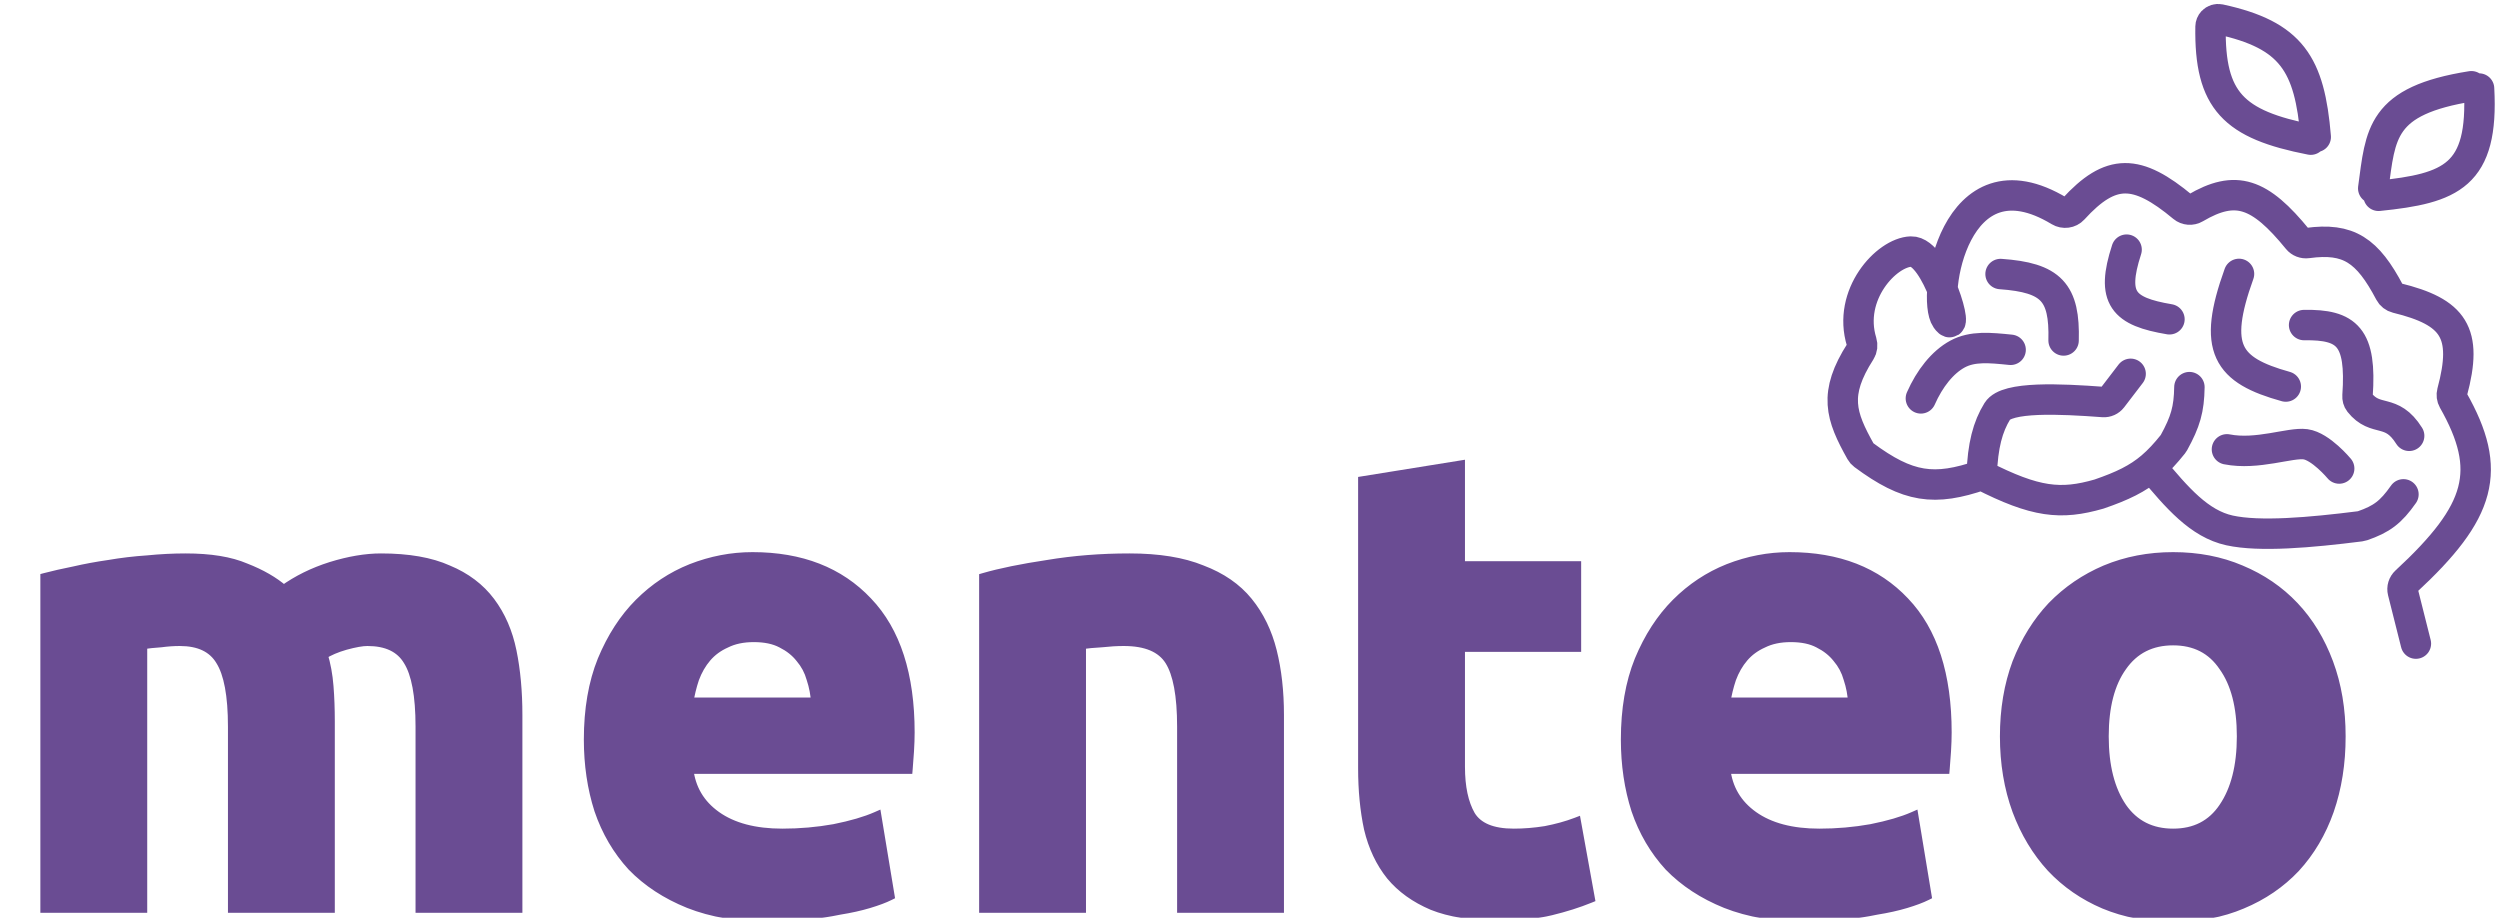 <svg width="493" height="181" viewBox="0 0 493 181" fill="none" xmlns="http://www.w3.org/2000/svg">
<mask id="path-1-outside-1_16_25" maskUnits="userSpaceOnUse" x="7" y="90" width="456" height="92" fill="black">
<rect fill="white" x="7" y="90" width="456" height="92"/>
<path d="M45.952 143.288C45.952 137.144 45.141 132.792 43.52 130.232C41.984 127.672 39.296 126.392 35.456 126.392C34.261 126.392 33.024 126.477 31.744 126.648C30.464 126.733 29.227 126.861 28.032 127.032V179H8.96V113.976C10.581 113.549 12.459 113.123 14.592 112.696C16.811 112.184 19.115 111.757 21.504 111.416C23.979 110.989 26.496 110.691 29.056 110.52C31.616 110.264 34.133 110.136 36.608 110.136C41.472 110.136 45.397 110.776 48.384 112.056C51.456 113.251 53.973 114.701 55.936 116.408C58.667 114.445 61.781 112.909 65.28 111.8C68.864 110.691 72.149 110.136 75.136 110.136C80.512 110.136 84.907 110.904 88.32 112.44C91.819 113.891 94.592 115.981 96.64 118.712C98.688 121.443 100.096 124.685 100.864 128.44C101.632 132.195 102.016 136.376 102.016 140.984V179H82.944V143.288C82.944 137.144 82.133 132.792 80.512 130.232C78.976 127.672 76.288 126.392 72.448 126.392C71.424 126.392 69.973 126.648 68.096 127.16C66.304 127.672 64.811 128.312 63.616 129.08C64.213 131.043 64.597 133.133 64.768 135.352C64.939 137.485 65.024 139.789 65.024 142.264V179H45.952V143.288ZM116.135 145.848C116.135 139.875 117.031 134.669 118.823 130.232C120.7 125.709 123.132 121.955 126.119 118.968C129.106 115.981 132.519 113.72 136.359 112.184C140.284 110.648 144.295 109.88 148.391 109.88C157.948 109.88 165.5 112.824 171.047 118.712C176.594 124.515 179.367 133.091 179.367 144.44C179.367 145.549 179.324 146.787 179.239 148.152C179.154 149.432 179.068 150.584 178.983 151.608H135.719C136.146 155.533 137.98 158.648 141.223 160.952C144.466 163.256 148.818 164.408 154.279 164.408C157.778 164.408 161.191 164.109 164.519 163.512C167.932 162.829 170.706 162.019 172.839 161.08L175.399 176.568C174.375 177.08 173.01 177.592 171.303 178.104C169.596 178.616 167.676 179.043 165.543 179.384C163.495 179.811 161.276 180.152 158.887 180.408C156.498 180.664 154.108 180.792 151.719 180.792C145.66 180.792 140.37 179.896 135.847 178.104C131.41 176.312 127.698 173.88 124.711 170.808C121.81 167.651 119.634 163.939 118.183 159.672C116.818 155.405 116.135 150.797 116.135 145.848ZM160.935 138.552C160.85 136.931 160.551 135.352 160.039 133.816C159.612 132.28 158.887 130.915 157.863 129.72C156.924 128.525 155.687 127.544 154.151 126.776C152.7 126.008 150.866 125.624 148.647 125.624C146.514 125.624 144.679 126.008 143.143 126.776C141.607 127.459 140.327 128.397 139.303 129.592C138.279 130.787 137.468 132.195 136.871 133.816C136.359 135.352 135.975 136.931 135.719 138.552H160.935ZM194.085 113.976C197.328 113.037 201.509 112.184 206.629 111.416C211.749 110.563 217.125 110.136 222.757 110.136C228.474 110.136 233.21 110.904 236.965 112.44C240.805 113.891 243.834 115.981 246.053 118.712C248.272 121.443 249.85 124.685 250.789 128.44C251.728 132.195 252.197 136.376 252.197 140.984V179H233.125V143.288C233.125 137.144 232.314 132.792 230.693 130.232C229.072 127.672 226.042 126.392 221.605 126.392C220.24 126.392 218.789 126.477 217.253 126.648C215.717 126.733 214.352 126.861 213.157 127.032V179H194.085V113.976ZM268.82 94.904L287.892 91.832V111.672H310.804V127.544H287.892V151.224C287.892 155.235 288.575 158.435 289.94 160.824C291.391 163.213 294.249 164.408 298.516 164.408C300.564 164.408 302.655 164.237 304.788 163.896C307.007 163.469 309.012 162.915 310.804 162.232L313.492 177.08C311.188 178.019 308.628 178.829 305.812 179.512C302.996 180.195 299.54 180.536 295.444 180.536C290.239 180.536 285.929 179.853 282.516 178.488C279.103 177.037 276.372 175.075 274.324 172.6C272.276 170.04 270.825 166.968 269.972 163.384C269.204 159.8 268.82 155.832 268.82 151.48V94.904ZM320.635 145.848C320.635 139.875 321.531 134.669 323.323 130.232C325.2 125.709 327.632 121.955 330.619 118.968C333.606 115.981 337.019 113.72 340.859 112.184C344.784 110.648 348.795 109.88 352.891 109.88C362.448 109.88 370 112.824 375.547 118.712C381.094 124.515 383.867 133.091 383.867 144.44C383.867 145.549 383.824 146.787 383.739 148.152C383.654 149.432 383.568 150.584 383.483 151.608H340.219C340.646 155.533 342.48 158.648 345.723 160.952C348.966 163.256 353.318 164.408 358.779 164.408C362.278 164.408 365.691 164.109 369.019 163.512C372.432 162.829 375.206 162.019 377.339 161.08L379.899 176.568C378.875 177.08 377.51 177.592 375.803 178.104C374.096 178.616 372.176 179.043 370.043 179.384C367.995 179.811 365.776 180.152 363.387 180.408C360.998 180.664 358.608 180.792 356.219 180.792C350.16 180.792 344.87 179.896 340.347 178.104C335.91 176.312 332.198 173.88 329.211 170.808C326.31 167.651 324.134 163.939 322.683 159.672C321.318 155.405 320.635 150.797 320.635 145.848ZM365.435 138.552C365.35 136.931 365.051 135.352 364.539 133.816C364.112 132.28 363.387 130.915 362.363 129.72C361.424 128.525 360.187 127.544 358.651 126.776C357.2 126.008 355.366 125.624 353.147 125.624C351.014 125.624 349.179 126.008 347.643 126.776C346.107 127.459 344.827 128.397 343.803 129.592C342.779 130.787 341.968 132.195 341.371 133.816C340.859 135.352 340.475 136.931 340.219 138.552H365.435ZM461.561 145.208C461.561 150.499 460.793 155.363 459.257 159.8C457.721 164.152 455.502 167.907 452.601 171.064C449.7 174.136 446.201 176.525 442.105 178.232C438.094 179.939 433.572 180.792 428.537 180.792C423.588 180.792 419.065 179.939 414.969 178.232C410.958 176.525 407.502 174.136 404.601 171.064C401.7 167.907 399.438 164.152 397.817 159.8C396.196 155.363 395.385 150.499 395.385 145.208C395.385 139.917 396.196 135.096 397.817 130.744C399.524 126.392 401.828 122.68 404.729 119.608C407.716 116.536 411.214 114.147 415.225 112.44C419.321 110.733 423.758 109.88 428.537 109.88C433.401 109.88 437.838 110.733 441.849 112.44C445.945 114.147 449.444 116.536 452.345 119.608C455.246 122.68 457.508 126.392 459.129 130.744C460.75 135.096 461.561 139.917 461.561 145.208ZM442.105 145.208C442.105 139.32 440.91 134.712 438.521 131.384C436.217 127.971 432.889 126.264 428.537 126.264C424.185 126.264 420.814 127.971 418.425 131.384C416.036 134.712 414.841 139.32 414.841 145.208C414.841 151.096 416.036 155.789 418.425 159.288C420.814 162.701 424.185 164.408 428.537 164.408C432.889 164.408 436.217 162.701 438.521 159.288C440.91 155.789 442.105 151.096 442.105 145.208Z"/>
</mask>
<path d="M45.952 143.288C45.952 137.144 45.141 132.792 43.52 130.232C41.984 127.672 39.296 126.392 35.456 126.392C34.261 126.392 33.024 126.477 31.744 126.648C30.464 126.733 29.227 126.861 28.032 127.032V179H8.96V113.976C10.581 113.549 12.459 113.123 14.592 112.696C16.811 112.184 19.115 111.757 21.504 111.416C23.979 110.989 26.496 110.691 29.056 110.52C31.616 110.264 34.133 110.136 36.608 110.136C41.472 110.136 45.397 110.776 48.384 112.056C51.456 113.251 53.973 114.701 55.936 116.408C58.667 114.445 61.781 112.909 65.28 111.8C68.864 110.691 72.149 110.136 75.136 110.136C80.512 110.136 84.907 110.904 88.32 112.44C91.819 113.891 94.592 115.981 96.64 118.712C98.688 121.443 100.096 124.685 100.864 128.44C101.632 132.195 102.016 136.376 102.016 140.984V179H82.944V143.288C82.944 137.144 82.133 132.792 80.512 130.232C78.976 127.672 76.288 126.392 72.448 126.392C71.424 126.392 69.973 126.648 68.096 127.16C66.304 127.672 64.811 128.312 63.616 129.08C64.213 131.043 64.597 133.133 64.768 135.352C64.939 137.485 65.024 139.789 65.024 142.264V179H45.952V143.288ZM116.135 145.848C116.135 139.875 117.031 134.669 118.823 130.232C120.7 125.709 123.132 121.955 126.119 118.968C129.106 115.981 132.519 113.72 136.359 112.184C140.284 110.648 144.295 109.88 148.391 109.88C157.948 109.88 165.5 112.824 171.047 118.712C176.594 124.515 179.367 133.091 179.367 144.44C179.367 145.549 179.324 146.787 179.239 148.152C179.154 149.432 179.068 150.584 178.983 151.608H135.719C136.146 155.533 137.98 158.648 141.223 160.952C144.466 163.256 148.818 164.408 154.279 164.408C157.778 164.408 161.191 164.109 164.519 163.512C167.932 162.829 170.706 162.019 172.839 161.08L175.399 176.568C174.375 177.08 173.01 177.592 171.303 178.104C169.596 178.616 167.676 179.043 165.543 179.384C163.495 179.811 161.276 180.152 158.887 180.408C156.498 180.664 154.108 180.792 151.719 180.792C145.66 180.792 140.37 179.896 135.847 178.104C131.41 176.312 127.698 173.88 124.711 170.808C121.81 167.651 119.634 163.939 118.183 159.672C116.818 155.405 116.135 150.797 116.135 145.848ZM160.935 138.552C160.85 136.931 160.551 135.352 160.039 133.816C159.612 132.28 158.887 130.915 157.863 129.72C156.924 128.525 155.687 127.544 154.151 126.776C152.7 126.008 150.866 125.624 148.647 125.624C146.514 125.624 144.679 126.008 143.143 126.776C141.607 127.459 140.327 128.397 139.303 129.592C138.279 130.787 137.468 132.195 136.871 133.816C136.359 135.352 135.975 136.931 135.719 138.552H160.935ZM194.085 113.976C197.328 113.037 201.509 112.184 206.629 111.416C211.749 110.563 217.125 110.136 222.757 110.136C228.474 110.136 233.21 110.904 236.965 112.44C240.805 113.891 243.834 115.981 246.053 118.712C248.272 121.443 249.85 124.685 250.789 128.44C251.728 132.195 252.197 136.376 252.197 140.984V179H233.125V143.288C233.125 137.144 232.314 132.792 230.693 130.232C229.072 127.672 226.042 126.392 221.605 126.392C220.24 126.392 218.789 126.477 217.253 126.648C215.717 126.733 214.352 126.861 213.157 127.032V179H194.085V113.976ZM268.82 94.904L287.892 91.832V111.672H310.804V127.544H287.892V151.224C287.892 155.235 288.575 158.435 289.94 160.824C291.391 163.213 294.249 164.408 298.516 164.408C300.564 164.408 302.655 164.237 304.788 163.896C307.007 163.469 309.012 162.915 310.804 162.232L313.492 177.08C311.188 178.019 308.628 178.829 305.812 179.512C302.996 180.195 299.54 180.536 295.444 180.536C290.239 180.536 285.929 179.853 282.516 178.488C279.103 177.037 276.372 175.075 274.324 172.6C272.276 170.04 270.825 166.968 269.972 163.384C269.204 159.8 268.82 155.832 268.82 151.48V94.904ZM320.635 145.848C320.635 139.875 321.531 134.669 323.323 130.232C325.2 125.709 327.632 121.955 330.619 118.968C333.606 115.981 337.019 113.72 340.859 112.184C344.784 110.648 348.795 109.88 352.891 109.88C362.448 109.88 370 112.824 375.547 118.712C381.094 124.515 383.867 133.091 383.867 144.44C383.867 145.549 383.824 146.787 383.739 148.152C383.654 149.432 383.568 150.584 383.483 151.608H340.219C340.646 155.533 342.48 158.648 345.723 160.952C348.966 163.256 353.318 164.408 358.779 164.408C362.278 164.408 365.691 164.109 369.019 163.512C372.432 162.829 375.206 162.019 377.339 161.08L379.899 176.568C378.875 177.08 377.51 177.592 375.803 178.104C374.096 178.616 372.176 179.043 370.043 179.384C367.995 179.811 365.776 180.152 363.387 180.408C360.998 180.664 358.608 180.792 356.219 180.792C350.16 180.792 344.87 179.896 340.347 178.104C335.91 176.312 332.198 173.88 329.211 170.808C326.31 167.651 324.134 163.939 322.683 159.672C321.318 155.405 320.635 150.797 320.635 145.848ZM365.435 138.552C365.35 136.931 365.051 135.352 364.539 133.816C364.112 132.28 363.387 130.915 362.363 129.72C361.424 128.525 360.187 127.544 358.651 126.776C357.2 126.008 355.366 125.624 353.147 125.624C351.014 125.624 349.179 126.008 347.643 126.776C346.107 127.459 344.827 128.397 343.803 129.592C342.779 130.787 341.968 132.195 341.371 133.816C340.859 135.352 340.475 136.931 340.219 138.552H365.435ZM461.561 145.208C461.561 150.499 460.793 155.363 459.257 159.8C457.721 164.152 455.502 167.907 452.601 171.064C449.7 174.136 446.201 176.525 442.105 178.232C438.094 179.939 433.572 180.792 428.537 180.792C423.588 180.792 419.065 179.939 414.969 178.232C410.958 176.525 407.502 174.136 404.601 171.064C401.7 167.907 399.438 164.152 397.817 159.8C396.196 155.363 395.385 150.499 395.385 145.208C395.385 139.917 396.196 135.096 397.817 130.744C399.524 126.392 401.828 122.68 404.729 119.608C407.716 116.536 411.214 114.147 415.225 112.44C419.321 110.733 423.758 109.88 428.537 109.88C433.401 109.88 437.838 110.733 441.849 112.44C445.945 114.147 449.444 116.536 452.345 119.608C455.246 122.68 457.508 126.392 459.129 130.744C460.75 135.096 461.561 139.917 461.561 145.208ZM442.105 145.208C442.105 139.32 440.91 134.712 438.521 131.384C436.217 127.971 432.889 126.264 428.537 126.264C424.185 126.264 420.814 127.971 418.425 131.384C416.036 134.712 414.841 139.32 414.841 145.208C414.841 151.096 416.036 155.789 418.425 159.288C420.814 162.701 424.185 164.408 428.537 164.408C432.889 164.408 436.217 162.701 438.521 159.288C440.91 155.789 442.105 151.096 442.105 145.208Z" fill="#6A4C93"/>
<path d="M43.52 130.232L42.663 130.746L42.669 130.757L42.675 130.767L43.52 130.232ZM31.744 126.648L31.811 127.646L31.843 127.644L31.876 127.639L31.744 126.648ZM28.032 127.032L27.891 126.042L27.032 126.165V127.032H28.032ZM28.032 179V180H29.032V179H28.032ZM8.96 179H7.96V180H8.96V179ZM8.96 113.976L8.706 113.009L7.96 113.205V113.976H8.96ZM14.592 112.696L14.788 113.677L14.803 113.674L14.817 113.67L14.592 112.696ZM21.504 111.416L21.645 112.406L21.66 112.404L21.674 112.401L21.504 111.416ZM29.056 110.52L29.122 111.518L29.139 111.517L29.155 111.515L29.056 110.52ZM48.384 112.056L47.99 112.975L48.006 112.982L48.022 112.988L48.384 112.056ZM55.936 116.408L55.28 117.163L55.877 117.682L56.52 117.22L55.936 116.408ZM65.28 111.8L64.984 110.845L64.978 110.847L65.28 111.8ZM88.32 112.44L87.91 113.352L87.923 113.358L87.937 113.364L88.32 112.44ZM96.64 118.712L97.44 118.112L97.44 118.112L96.64 118.712ZM102.016 179V180H103.016V179H102.016ZM82.944 179H81.944V180H82.944V179ZM80.512 130.232L79.654 130.746L79.661 130.757L79.667 130.767L80.512 130.232ZM68.096 127.16L67.833 126.195L67.821 126.198L68.096 127.16ZM63.616 129.08L63.075 128.239L62.439 128.648L62.659 129.371L63.616 129.08ZM64.768 135.352L63.771 135.429L63.771 135.432L64.768 135.352ZM65.024 179V180H66.024V179H65.024ZM45.952 179H44.952V180H45.952V179ZM46.952 143.288C46.952 137.114 46.148 132.512 44.365 129.697L42.675 130.767C44.135 133.072 44.952 137.174 44.952 143.288H46.952ZM44.377 129.718C42.608 126.769 39.532 125.392 35.456 125.392V127.392C39.06 127.392 41.359 128.575 42.663 130.746L44.377 129.718ZM35.456 125.392C34.214 125.392 32.932 125.481 31.612 125.657L31.876 127.639C33.116 127.474 34.309 127.392 35.456 127.392V125.392ZM31.677 125.65C30.374 125.737 29.112 125.868 27.891 126.042L28.173 128.022C29.342 127.855 30.554 127.73 31.811 127.646L31.677 125.65ZM27.032 127.032V179H29.032V127.032H27.032ZM28.032 178H8.96V180H28.032V178ZM9.96 179V113.976H7.96V179H9.96ZM9.214 114.943C10.812 114.523 12.669 114.1 14.788 113.677L14.396 111.715C12.248 112.145 10.351 112.576 8.706 113.009L9.214 114.943ZM14.817 113.67C17.006 113.165 19.282 112.744 21.645 112.406L21.363 110.426C18.947 110.771 16.615 111.203 14.367 111.722L14.817 113.67ZM21.674 112.401C24.114 111.981 26.596 111.686 29.122 111.518L28.989 109.522C26.396 109.695 23.844 109.998 21.334 110.431L21.674 112.401ZM29.155 111.515C31.684 111.262 34.168 111.136 36.608 111.136V109.136C34.099 109.136 31.548 109.266 28.956 109.525L29.155 111.515ZM36.608 111.136C41.398 111.136 45.174 111.768 47.99 112.975L48.778 111.137C45.621 109.784 41.546 109.136 36.608 109.136V111.136ZM48.022 112.988C51.014 114.152 53.424 115.549 55.28 117.163L56.592 115.653C54.523 113.854 51.898 112.35 48.746 111.124L48.022 112.988ZM56.52 117.22C59.157 115.324 62.175 113.834 65.582 112.753L64.978 110.847C61.388 111.985 58.176 113.566 55.352 115.596L56.52 117.22ZM65.576 112.755C69.087 111.668 72.271 111.136 75.136 111.136V109.136C72.027 109.136 68.641 109.713 64.984 110.845L65.576 112.755ZM75.136 111.136C80.428 111.136 84.669 111.894 87.91 113.352L88.73 111.528C85.144 109.914 80.596 109.136 75.136 109.136V111.136ZM87.937 113.364C91.289 114.754 93.911 116.74 95.84 119.312L97.44 118.112C95.273 115.223 92.349 113.028 88.703 111.516L87.937 113.364ZM95.84 119.312C97.789 121.911 99.142 125.013 99.884 128.64L101.844 128.24C101.05 124.358 99.587 120.975 97.44 118.112L95.84 119.312ZM99.884 128.64C100.636 132.317 101.016 136.43 101.016 140.984H103.016C103.016 136.322 102.628 132.072 101.844 128.24L99.884 128.64ZM101.016 140.984V179H103.016V140.984H101.016ZM102.016 178H82.944V180H102.016V178ZM83.944 179V143.288H81.944V179H83.944ZM83.944 143.288C83.944 137.114 83.14 132.512 81.357 129.697L79.667 130.767C81.127 133.072 81.944 137.174 81.944 143.288H83.944ZM81.37 129.718C79.6 126.769 76.524 125.392 72.448 125.392V127.392C76.052 127.392 78.352 128.575 79.654 130.746L81.37 129.718ZM72.448 125.392C71.288 125.392 69.734 125.677 67.833 126.195L68.359 128.125C70.213 127.619 71.56 127.392 72.448 127.392V125.392ZM67.821 126.198C65.963 126.729 64.373 127.404 63.075 128.239L64.157 129.921C65.248 129.22 66.645 128.615 68.371 128.122L67.821 126.198ZM62.659 129.371C63.234 131.258 63.605 133.277 63.771 135.429L65.765 135.275C65.589 132.99 65.193 130.827 64.573 128.789L62.659 129.371ZM63.771 135.432C63.939 137.535 64.024 139.812 64.024 142.264H66.024C66.024 139.767 65.938 137.436 65.765 135.272L63.771 135.432ZM64.024 142.264V179H66.024V142.264H64.024ZM65.024 178H45.952V180H65.024V178ZM46.952 179V143.288H44.952V179H46.952ZM118.823 130.232L117.899 129.849L117.896 129.858L118.823 130.232ZM126.119 118.968L125.412 118.261L125.412 118.261L126.119 118.968ZM136.359 112.184L135.995 111.253L135.988 111.256L136.359 112.184ZM171.047 118.712L170.319 119.398L170.324 119.403L171.047 118.712ZM179.239 148.152L180.237 148.219L180.237 148.214L179.239 148.152ZM178.983 151.608V152.608H179.903L179.98 151.691L178.983 151.608ZM135.719 151.608V150.608H134.604L134.725 151.716L135.719 151.608ZM141.223 160.952L140.644 161.767L140.644 161.767L141.223 160.952ZM164.519 163.512L164.696 164.496L164.705 164.495L164.715 164.493L164.519 163.512ZM172.839 161.08L173.826 160.917L173.616 159.646L172.436 160.165L172.839 161.08ZM175.399 176.568L175.846 177.462L176.506 177.133L176.386 176.405L175.399 176.568ZM171.303 178.104L171.016 177.146L171.016 177.146L171.303 178.104ZM165.543 179.384L165.385 178.397L165.362 178.4L165.339 178.405L165.543 179.384ZM158.887 180.408L158.994 181.402L158.994 181.402L158.887 180.408ZM135.847 178.104L135.473 179.031L135.479 179.034L135.847 178.104ZM124.711 170.808L123.975 171.485L123.984 171.495L123.994 171.505L124.711 170.808ZM118.183 159.672L117.231 159.977L117.233 159.985L117.236 159.994L118.183 159.672ZM160.935 138.552V139.552H161.989L161.934 138.499L160.935 138.552ZM160.039 133.816L159.075 134.084L159.082 134.108L159.09 134.132L160.039 133.816ZM157.863 129.72L157.077 130.338L157.09 130.355L157.104 130.371L157.863 129.72ZM154.151 126.776L153.683 127.66L153.693 127.665L153.704 127.67L154.151 126.776ZM143.143 126.776L143.549 127.69L143.57 127.681L143.59 127.67L143.143 126.776ZM136.871 133.816L135.933 133.47L135.927 133.485L135.922 133.5L136.871 133.816ZM135.719 138.552L134.731 138.396L134.549 139.552H135.719V138.552ZM117.135 145.848C117.135 139.972 118.017 134.899 119.75 130.606L117.896 129.858C116.045 134.439 115.135 139.777 115.135 145.848H117.135ZM119.747 130.615C121.582 126.195 123.946 122.556 126.826 119.675L125.412 118.261C122.319 121.354 119.819 125.224 117.899 129.849L119.747 130.615ZM126.826 119.675C129.719 116.782 133.019 114.597 136.73 113.112L135.988 111.256C132.019 112.843 128.492 115.181 125.412 118.261L126.826 119.675ZM136.723 113.115C140.536 111.623 144.423 110.88 148.391 110.88V108.88C144.167 108.88 140.033 109.673 135.995 111.253L136.723 113.115ZM148.391 110.88C157.727 110.88 164.996 113.747 170.319 119.398L171.775 118.026C166.005 111.901 158.17 108.88 148.391 108.88V110.88ZM170.324 119.403C175.631 124.954 178.367 133.241 178.367 144.44H180.367C180.367 132.94 177.557 124.075 171.77 118.021L170.324 119.403ZM178.367 144.44C178.367 145.524 178.325 146.74 178.241 148.09L180.237 148.214C180.323 146.833 180.367 145.574 180.367 144.44H178.367ZM178.241 148.085C178.156 149.361 178.071 150.508 177.986 151.525L179.98 151.691C180.065 150.66 180.151 149.503 180.237 148.219L178.241 148.085ZM178.983 150.608H135.719V152.608H178.983V150.608ZM134.725 151.716C135.183 155.928 137.17 159.299 140.644 161.767L141.802 160.137C138.791 157.997 137.109 155.139 136.713 151.5L134.725 151.716ZM140.644 161.767C144.108 164.229 148.686 165.408 154.279 165.408V163.408C148.95 163.408 144.823 162.283 141.802 160.137L140.644 161.767ZM154.279 165.408C157.835 165.408 161.307 165.104 164.696 164.496L164.342 162.528C161.075 163.114 157.72 163.408 154.279 163.408V165.408ZM164.715 164.493C168.168 163.802 171.018 162.974 173.242 161.995L172.436 160.165C170.393 161.064 167.696 161.857 164.323 162.531L164.715 164.493ZM171.852 161.243L174.412 176.731L176.386 176.405L173.826 160.917L171.852 161.243ZM174.952 175.674C173.999 176.15 172.694 176.643 171.016 177.146L171.59 179.062C173.325 178.541 174.751 178.01 175.846 177.462L174.952 175.674ZM171.016 177.146C169.359 177.643 167.483 178.061 165.385 178.397L165.701 180.371C167.869 180.025 169.833 179.589 171.59 179.062L171.016 177.146ZM165.339 178.405C163.328 178.824 161.142 179.161 158.78 179.414L158.994 181.402C161.411 181.143 163.662 180.797 165.747 180.363L165.339 178.405ZM158.78 179.414C156.426 179.666 154.073 179.792 151.719 179.792V181.792C154.144 181.792 156.569 181.662 158.994 181.402L158.78 179.414ZM151.719 179.792C145.757 179.792 140.596 178.91 136.215 177.174L135.479 179.034C140.143 180.882 145.564 181.792 151.719 181.792V179.792ZM136.221 177.177C131.898 175.431 128.307 173.072 125.428 170.111L123.994 171.505C127.088 174.688 130.921 177.193 135.473 179.031L136.221 177.177ZM125.447 170.131C122.645 167.082 120.538 163.492 119.13 159.35L117.236 159.994C118.729 164.385 120.975 168.22 123.975 171.485L125.447 170.131ZM119.135 159.367C117.805 155.209 117.135 150.705 117.135 145.848H115.135C115.135 150.89 115.831 155.602 117.231 159.977L119.135 159.367ZM161.934 138.499C161.844 136.789 161.528 135.121 160.988 133.5L159.09 134.132C159.574 135.583 159.856 137.073 159.936 138.605L161.934 138.499ZM161.003 133.548C160.537 131.873 159.743 130.377 158.622 129.069L157.104 130.371C158.031 131.453 158.687 132.687 159.075 134.084L161.003 133.548ZM158.649 129.102C157.608 127.777 156.249 126.707 154.598 125.882L153.704 127.67C155.125 128.381 156.24 129.274 157.077 130.338L158.649 129.102ZM154.619 125.892C152.982 125.026 150.974 124.624 148.647 124.624V126.624C150.757 126.624 152.418 126.99 153.683 127.66L154.619 125.892ZM148.647 124.624C146.395 124.624 144.4 125.029 142.696 125.882L143.59 127.67C144.958 126.987 146.632 126.624 148.647 126.624V124.624ZM142.737 125.862C141.075 126.601 139.671 127.626 138.544 128.941L140.062 130.243C140.983 129.169 142.139 128.316 143.549 127.69L142.737 125.862ZM138.544 128.941C137.435 130.235 136.567 131.748 135.933 133.47L137.809 134.162C138.37 132.641 139.123 131.339 140.062 130.243L138.544 128.941ZM135.922 133.5C135.393 135.089 134.996 136.721 134.731 138.396L136.707 138.708C136.954 137.14 137.325 135.615 137.82 134.132L135.922 133.5ZM135.719 139.552H160.935V137.552H135.719V139.552ZM194.085 113.976L193.807 113.015L193.085 113.224V113.976H194.085ZM206.629 111.416L206.777 112.405L206.785 112.404L206.793 112.402L206.629 111.416ZM236.965 112.44L236.586 113.366L236.599 113.371L236.612 113.375L236.965 112.44ZM246.053 118.712L245.277 119.343L245.277 119.343L246.053 118.712ZM250.789 128.44L249.819 128.683L249.819 128.683L250.789 128.44ZM252.197 179V180H253.197V179H252.197ZM233.125 179H232.125V180H233.125V179ZM230.693 130.232L229.848 130.767L229.848 130.767L230.693 130.232ZM217.253 126.648L217.308 127.646L217.336 127.645L217.363 127.642L217.253 126.648ZM213.157 127.032L213.016 126.042L212.157 126.165V127.032H213.157ZM213.157 179V180H214.157V179H213.157ZM194.085 179H193.085V180H194.085V179ZM194.363 114.937C197.547 114.015 201.681 113.169 206.777 112.405L206.481 110.427C201.337 111.199 197.108 112.06 193.807 113.015L194.363 114.937ZM206.793 112.402C211.855 111.559 217.175 111.136 222.757 111.136V109.136C217.075 109.136 211.643 109.566 206.465 110.43L206.793 112.402ZM222.757 111.136C228.394 111.136 232.99 111.894 236.586 113.366L237.344 111.514C233.43 109.914 228.555 109.136 222.757 109.136V111.136ZM236.612 113.375C240.314 114.774 243.187 116.771 245.277 119.343L246.829 118.081C244.482 115.192 241.296 113.007 237.318 111.505L236.612 113.375ZM245.277 119.343C247.394 121.949 248.912 125.056 249.819 128.683L251.759 128.197C250.789 124.315 249.149 120.937 246.829 118.081L245.277 119.343ZM249.819 128.683C250.734 132.345 251.197 136.443 251.197 140.984H253.197C253.197 136.309 252.721 132.045 251.759 128.197L249.819 128.683ZM251.197 140.984V179H253.197V140.984H251.197ZM252.197 178H233.125V180H252.197V178ZM234.125 179V143.288H232.125V179H234.125ZM234.125 143.288C234.125 137.114 233.321 132.512 231.538 129.697L229.848 130.767C231.308 133.072 232.125 137.174 232.125 143.288H234.125ZM231.538 129.697C229.657 126.727 226.213 125.392 221.605 125.392V127.392C225.871 127.392 228.486 128.617 229.848 130.767L231.538 129.697ZM221.605 125.392C220.198 125.392 218.711 125.48 217.143 125.654L217.363 127.642C218.867 127.475 220.281 127.392 221.605 127.392V125.392ZM217.198 125.65C215.64 125.736 214.245 125.866 213.016 126.042L213.298 128.022C214.458 127.856 215.794 127.731 217.308 127.646L217.198 125.65ZM212.157 127.032V179H214.157V127.032H212.157ZM213.157 178H194.085V180H213.157V178ZM195.085 179V113.976H193.085V179H195.085ZM268.82 94.904L268.661 93.917L267.82 94.052V94.904H268.82ZM287.892 91.832H288.892V90.658L287.733 90.845L287.892 91.832ZM287.892 111.672H286.892V112.672H287.892V111.672ZM310.804 111.672H311.804V110.672H310.804V111.672ZM310.804 127.544V128.544H311.804V127.544H310.804ZM287.892 127.544V126.544H286.892V127.544H287.892ZM289.94 160.824L289.072 161.32L289.078 161.332L289.085 161.343L289.94 160.824ZM304.788 163.896L304.946 164.883L304.961 164.881L304.977 164.878L304.788 163.896ZM310.804 162.232L311.788 162.054L311.573 160.869L310.448 161.298L310.804 162.232ZM313.492 177.08L313.869 178.006L314.621 177.7L314.476 176.902L313.492 177.08ZM305.812 179.512L305.576 178.54L305.576 178.54L305.812 179.512ZM282.516 178.488L282.125 179.408L282.135 179.413L282.145 179.416L282.516 178.488ZM274.324 172.6L273.543 173.225L273.548 173.231L273.554 173.238L274.324 172.6ZM269.972 163.384L268.994 163.594L268.997 163.605L268.999 163.616L269.972 163.384ZM268.979 95.891L288.051 92.819L287.733 90.845L268.661 93.917L268.979 95.891ZM286.892 91.832V111.672H288.892V91.832H286.892ZM287.892 112.672H310.804V110.672H287.892V112.672ZM309.804 111.672V127.544H311.804V111.672H309.804ZM310.804 126.544H287.892V128.544H310.804V126.544ZM286.892 127.544V151.224H288.892V127.544H286.892ZM286.892 151.224C286.892 155.334 287.589 158.726 289.072 161.32L290.808 160.328C289.56 158.143 288.892 155.135 288.892 151.224H286.892ZM289.085 161.343C290.8 164.167 294.097 165.408 298.516 165.408V163.408C294.402 163.408 291.981 162.259 290.795 160.305L289.085 161.343ZM298.516 165.408C300.62 165.408 302.763 165.233 304.946 164.883L304.63 162.909C302.546 163.242 300.508 163.408 298.516 163.408V165.408ZM304.977 164.878C307.243 164.442 309.305 163.873 311.16 163.166L310.448 161.298C308.719 161.956 306.771 162.496 304.599 162.914L304.977 164.878ZM309.82 162.41L312.508 177.258L314.476 176.902L311.788 162.054L309.82 162.41ZM313.115 176.154C310.864 177.071 308.352 177.867 305.576 178.54L306.048 180.484C308.904 179.791 311.513 178.966 313.869 178.006L313.115 176.154ZM305.576 178.54C302.862 179.198 299.49 179.536 295.444 179.536V181.536C299.59 181.536 303.13 181.191 306.048 180.484L305.576 178.54ZM295.444 179.536C290.317 179.536 286.144 178.862 282.887 177.56L282.145 179.416C285.714 180.844 290.16 181.536 295.444 181.536V179.536ZM282.907 177.568C279.618 176.17 277.026 174.296 275.094 171.962L273.554 173.238C275.718 175.853 278.587 177.905 282.125 179.408L282.907 177.568ZM275.105 171.975C273.16 169.544 271.768 166.611 270.945 163.152L268.999 163.616C269.882 167.325 271.392 170.536 273.543 173.225L275.105 171.975ZM270.95 163.174C270.199 159.671 269.82 155.774 269.82 151.48H267.82C267.82 155.89 268.209 159.929 268.994 163.594L270.95 163.174ZM269.82 151.48V94.904H267.82V151.48H269.82ZM323.323 130.232L322.399 129.849L322.396 129.858L323.323 130.232ZM330.619 118.968L329.912 118.261L329.912 118.261L330.619 118.968ZM340.859 112.184L340.495 111.253L340.488 111.256L340.859 112.184ZM375.547 118.712L374.819 119.398L374.824 119.403L375.547 118.712ZM383.739 148.152L384.737 148.219L384.737 148.214L383.739 148.152ZM383.483 151.608V152.608H384.403L384.48 151.691L383.483 151.608ZM340.219 151.608V150.608H339.104L339.225 151.716L340.219 151.608ZM345.723 160.952L345.144 161.767L345.144 161.767L345.723 160.952ZM369.019 163.512L369.196 164.496L369.205 164.495L369.215 164.493L369.019 163.512ZM377.339 161.08L378.326 160.917L378.116 159.646L376.936 160.165L377.339 161.08ZM379.899 176.568L380.346 177.462L381.006 177.133L380.886 176.405L379.899 176.568ZM375.803 178.104L375.516 177.146L375.516 177.146L375.803 178.104ZM370.043 179.384L369.885 178.397L369.862 178.4L369.839 178.405L370.043 179.384ZM363.387 180.408L363.494 181.402L363.494 181.402L363.387 180.408ZM340.347 178.104L339.973 179.031L339.979 179.034L340.347 178.104ZM329.211 170.808L328.475 171.485L328.484 171.495L328.494 171.505L329.211 170.808ZM322.683 159.672L321.731 159.977L321.733 159.985L321.736 159.994L322.683 159.672ZM365.435 138.552V139.552H366.489L366.434 138.499L365.435 138.552ZM364.539 133.816L363.575 134.084L363.582 134.108L363.59 134.132L364.539 133.816ZM362.363 129.72L361.577 130.338L361.59 130.355L361.604 130.371L362.363 129.72ZM358.651 126.776L358.183 127.66L358.193 127.665L358.204 127.67L358.651 126.776ZM347.643 126.776L348.049 127.69L348.07 127.681L348.09 127.67L347.643 126.776ZM341.371 133.816L340.433 133.47L340.427 133.485L340.422 133.5L341.371 133.816ZM340.219 138.552L339.231 138.396L339.049 139.552H340.219V138.552ZM321.635 145.848C321.635 139.972 322.517 134.899 324.25 130.606L322.396 129.858C320.545 134.439 319.635 139.777 319.635 145.848H321.635ZM324.247 130.615C326.082 126.195 328.446 122.556 331.326 119.675L329.912 118.261C326.819 121.354 324.319 125.224 322.399 129.849L324.247 130.615ZM331.326 119.675C334.219 116.782 337.519 114.597 341.23 113.112L340.488 111.256C336.519 112.843 332.992 115.181 329.912 118.261L331.326 119.675ZM341.223 113.115C345.036 111.623 348.923 110.88 352.891 110.88V108.88C348.667 108.88 344.533 109.673 340.495 111.253L341.223 113.115ZM352.891 110.88C362.227 110.88 369.496 113.747 374.819 119.398L376.275 118.026C370.505 111.901 362.67 108.88 352.891 108.88V110.88ZM374.824 119.403C380.131 124.954 382.867 133.241 382.867 144.44H384.867C384.867 132.94 382.057 124.075 376.27 118.021L374.824 119.403ZM382.867 144.44C382.867 145.524 382.825 146.74 382.741 148.09L384.737 148.214C384.823 146.833 384.867 145.574 384.867 144.44H382.867ZM382.741 148.085C382.656 149.361 382.571 150.508 382.486 151.525L384.48 151.691C384.565 150.66 384.651 149.503 384.737 148.219L382.741 148.085ZM383.483 150.608H340.219V152.608H383.483V150.608ZM339.225 151.716C339.683 155.928 341.67 159.299 345.144 161.767L346.302 160.137C343.291 157.997 341.609 155.139 341.213 151.5L339.225 151.716ZM345.144 161.767C348.608 164.229 353.186 165.408 358.779 165.408V163.408C353.45 163.408 349.323 162.283 346.302 160.137L345.144 161.767ZM358.779 165.408C362.335 165.408 365.807 165.104 369.196 164.496L368.842 162.528C365.575 163.114 362.22 163.408 358.779 163.408V165.408ZM369.215 164.493C372.668 163.802 375.518 162.974 377.742 161.995L376.936 160.165C374.893 161.064 372.196 161.857 368.823 162.531L369.215 164.493ZM376.352 161.243L378.912 176.731L380.886 176.405L378.326 160.917L376.352 161.243ZM379.452 175.674C378.499 176.15 377.194 176.643 375.516 177.146L376.09 179.062C377.825 178.541 379.251 178.01 380.346 177.462L379.452 175.674ZM375.516 177.146C373.859 177.643 371.983 178.061 369.885 178.397L370.201 180.371C372.369 180.025 374.333 179.589 376.09 179.062L375.516 177.146ZM369.839 178.405C367.828 178.824 365.642 179.161 363.28 179.414L363.494 181.402C365.911 181.143 368.162 180.797 370.247 180.363L369.839 178.405ZM363.28 179.414C360.926 179.666 358.573 179.792 356.219 179.792V181.792C358.644 181.792 361.069 181.662 363.494 181.402L363.28 179.414ZM356.219 179.792C350.257 179.792 345.096 178.91 340.715 177.174L339.979 179.034C344.643 180.882 350.064 181.792 356.219 181.792V179.792ZM340.721 177.177C336.398 175.431 332.807 173.072 329.928 170.111L328.494 171.505C331.588 174.688 335.421 177.193 339.973 179.031L340.721 177.177ZM329.947 170.131C327.145 167.082 325.038 163.492 323.63 159.35L321.736 159.994C323.229 164.385 325.475 168.22 328.475 171.485L329.947 170.131ZM323.635 159.367C322.305 155.209 321.635 150.705 321.635 145.848H319.635C319.635 150.89 320.331 155.602 321.731 159.977L323.635 159.367ZM366.434 138.499C366.344 136.789 366.028 135.121 365.488 133.5L363.59 134.132C364.074 135.583 364.356 137.073 364.436 138.605L366.434 138.499ZM365.503 133.548C365.037 131.873 364.243 130.377 363.122 129.069L361.604 130.371C362.531 131.453 363.187 132.687 363.575 134.084L365.503 133.548ZM363.149 129.102C362.108 127.777 360.749 126.707 359.098 125.882L358.204 127.67C359.625 128.381 360.74 129.274 361.577 130.338L363.149 129.102ZM359.119 125.892C357.482 125.026 355.474 124.624 353.147 124.624V126.624C355.257 126.624 356.918 126.99 358.183 127.66L359.119 125.892ZM353.147 124.624C350.895 124.624 348.9 125.029 347.196 125.882L348.09 127.67C349.458 126.987 351.132 126.624 353.147 126.624V124.624ZM347.237 125.862C345.575 126.601 344.171 127.626 343.044 128.941L344.562 130.243C345.483 129.169 346.639 128.316 348.049 127.69L347.237 125.862ZM343.044 128.941C341.935 130.235 341.067 131.748 340.433 133.47L342.309 134.162C342.87 132.641 343.623 131.339 344.562 130.243L343.044 128.941ZM340.422 133.5C339.893 135.089 339.496 136.721 339.231 138.396L341.207 138.708C341.454 137.14 341.825 135.615 342.32 134.132L340.422 133.5ZM340.219 139.552H365.435V137.552H340.219V139.552ZM459.257 159.8L460.2 160.133L460.202 160.127L459.257 159.8ZM452.601 171.064L453.328 171.751L453.337 171.741L452.601 171.064ZM442.105 178.232L441.72 177.309L441.713 177.312L442.105 178.232ZM414.969 178.232L414.577 179.152L414.584 179.155L414.969 178.232ZM404.601 171.064L403.865 171.741L403.874 171.751L404.601 171.064ZM397.817 159.8L396.878 160.143L396.88 160.149L397.817 159.8ZM397.817 130.744L396.886 130.379L396.883 130.387L396.88 130.395L397.817 130.744ZM404.729 119.608L404.012 118.911L404.007 118.916L404.002 118.921L404.729 119.608ZM415.225 112.44L414.84 111.517L414.833 111.52L415.225 112.44ZM441.849 112.44L441.457 113.36L441.464 113.363L441.849 112.44ZM452.345 119.608L451.618 120.295L451.618 120.295L452.345 119.608ZM459.129 130.744L458.192 131.093L458.192 131.093L459.129 130.744ZM438.521 131.384L437.692 131.943L437.7 131.955L437.709 131.967L438.521 131.384ZM418.425 131.384L419.237 131.967L419.244 131.957L418.425 131.384ZM418.425 159.288L417.599 159.852L417.606 159.861L418.425 159.288ZM438.521 159.288L437.695 158.724L437.692 158.729L438.521 159.288ZM460.561 145.208C460.561 150.401 459.807 155.153 458.312 159.473L460.202 160.127C461.779 155.572 462.561 150.596 462.561 145.208H460.561ZM458.314 159.467C456.82 163.702 454.668 167.337 451.865 170.387L453.337 171.741C456.337 168.476 458.623 164.602 460.2 160.133L458.314 159.467ZM451.874 170.377C449.074 173.342 445.694 175.653 441.72 177.309L442.49 179.155C446.708 177.397 450.326 174.93 453.328 171.751L451.874 170.377ZM441.713 177.312C437.844 178.958 433.458 179.792 428.537 179.792V181.792C433.686 181.792 438.344 180.919 442.497 179.152L441.713 177.312ZM428.537 179.792C423.704 179.792 419.314 178.959 415.354 177.309L414.584 179.155C418.816 180.918 423.471 181.792 428.537 181.792V179.792ZM415.361 177.312C411.473 175.657 408.132 173.346 405.328 170.377L403.874 171.751C406.873 174.926 410.444 177.393 414.577 179.152L415.361 177.312ZM405.337 170.387C402.53 167.333 400.334 163.692 398.754 159.451L396.88 160.149C398.543 164.612 400.869 168.48 403.865 171.741L405.337 170.387ZM398.756 159.457C397.18 155.142 396.385 150.396 396.385 145.208H394.385C394.385 150.602 395.212 155.584 396.878 160.143L398.756 159.457ZM396.385 145.208C396.385 140.02 397.18 135.319 398.754 131.093L396.88 130.395C395.212 134.873 394.385 139.815 394.385 145.208H396.385ZM398.748 131.109C400.413 126.864 402.652 123.264 405.456 120.295L404.002 118.921C401.004 122.096 398.634 125.92 396.886 130.379L398.748 131.109ZM405.446 120.305C408.338 117.33 411.726 115.016 415.617 113.36L414.833 111.52C410.703 113.278 407.093 115.742 404.012 118.911L405.446 120.305ZM415.61 113.363C419.575 111.711 423.88 110.88 428.537 110.88V108.88C423.637 108.88 419.067 109.756 414.84 111.517L415.61 113.363ZM428.537 110.88C433.282 110.88 437.584 111.712 441.457 113.36L442.241 111.52C438.092 109.755 433.52 108.88 428.537 108.88V110.88ZM441.464 113.363C445.438 115.019 448.818 117.33 451.618 120.295L453.072 118.921C450.07 115.742 446.452 113.275 442.234 111.517L441.464 113.363ZM451.618 120.295C454.419 123.26 456.613 126.854 458.192 131.093L460.066 130.395C458.403 125.93 456.074 122.1 453.072 118.921L451.618 120.295ZM458.192 131.093C459.766 135.319 460.561 140.02 460.561 145.208H462.561C462.561 139.815 461.734 134.873 460.066 130.395L458.192 131.093ZM443.105 145.208C443.105 139.199 441.888 134.358 439.333 130.801L437.709 131.967C439.933 135.066 441.105 139.441 441.105 145.208H443.105ZM439.35 130.825C436.848 127.118 433.199 125.264 428.537 125.264V127.264C432.579 127.264 435.586 128.824 437.692 131.943L439.35 130.825ZM428.537 125.264C423.876 125.264 420.192 127.116 417.606 130.811L419.244 131.957C421.437 128.825 424.494 127.264 428.537 127.264V125.264ZM417.613 130.801C415.058 134.358 413.841 139.199 413.841 145.208H415.841C415.841 139.441 417.013 135.066 419.237 131.967L417.613 130.801ZM413.841 145.208C413.841 151.221 415.06 156.134 417.599 159.852L419.251 158.724C417.011 155.445 415.841 150.971 415.841 145.208H413.841ZM417.606 159.861C420.192 163.556 423.876 165.408 428.537 165.408V163.408C424.494 163.408 421.437 161.847 419.244 158.715L417.606 159.861ZM428.537 165.408C433.199 165.408 436.848 163.554 439.35 159.847L437.692 158.729C435.586 161.848 432.579 163.408 428.537 163.408V165.408ZM439.347 159.852C441.886 156.134 443.105 151.221 443.105 145.208H441.105C441.105 150.971 439.935 155.445 437.695 158.724L439.347 159.852Z" fill="#6A4C93" mask="url(#path-1-outside-1_16_25)"/>
<path d="M383.036 57.061C382.855 59.777 383.14 61.972 383.79 62.89C385.372 65.124 384.732 61.208 383.036 57.061Z" fill="#6A4C93"/>
<path d="M476.415 126.92L473.836 116.669C473.656 115.954 473.893 115.192 474.434 114.691C489.384 100.872 491.616 92.773 483.766 78.915C483.498 78.442 483.425 77.869 483.567 77.344C486.739 65.568 483.908 61.52 472.608 58.754C472.033 58.613 471.541 58.231 471.266 57.707C466.859 49.335 463.154 46.818 455.021 47.931C454.298 48.029 453.567 47.753 453.106 47.187C445.62 37.994 440.888 36.342 432.913 41.038C432.147 41.489 431.17 41.422 430.487 40.853C421.394 33.27 416.258 33.109 408.833 41.256C408.146 42.01 406.992 42.154 406.119 41.627C385.294 29.031 380.877 58.777 383.79 62.89C386.774 67.102 381.853 49.446 376.856 49.608C372.028 49.765 364.238 58.113 367.116 67.434C367.31 68.06 367.239 68.746 366.886 69.297C361.509 77.689 362.971 81.999 366.936 89.077C367.071 89.317 367.26 89.533 367.482 89.697C376.276 96.224 381.453 96.889 390.792 93.679M390.792 93.679C401.444 99.108 406.372 99.599 413.926 97.431C418.544 95.844 421.546 94.395 424.259 92.091M390.792 93.679C390.988 87.86 391.984 84.136 393.885 81.073C395.709 78.135 406.287 78.647 414.761 79.278C415.436 79.328 416.089 79.035 416.501 78.498L420.161 73.717M431.752 76.342C431.683 80.707 430.983 83.132 428.691 87.304C428.638 87.4 428.576 87.493 428.508 87.579C427.042 89.419 425.691 90.874 424.259 92.091M424.259 92.091C429.297 98.156 433.705 103.293 439.672 104.6C445.6 105.899 455.543 105.036 465.459 103.782C465.592 103.765 465.724 103.735 465.851 103.691C469.662 102.375 471.483 101.018 473.96 97.484M378.796 78.561C380.521 74.647 383.066 71.418 386.016 69.822C388.966 68.225 392.363 68.561 396.495 68.981M406.94 67.142C407.198 57.63 404.518 54.747 394.509 54.038M419.366 49.23C416.232 58.848 418.721 61.433 427.816 62.963M441.533 54.013C436.216 68.771 439.159 73.003 450.758 76.226M454.367 64.102C462.862 63.973 465.722 66.433 464.902 78.053C464.87 78.513 464.987 78.986 465.274 79.346C468.53 83.442 471.547 80.303 475.086 85.942M439.153 88.609C445.106 89.787 451.614 87.204 454.629 87.606C457.644 88.009 461.288 92.393 461.288 92.393M455.682 27.54C440.449 24.565 435.694 19.912 435.918 5.25C435.924 4.881 436.07 4.52 436.322 4.25V4.25C436.679 3.869 437.216 3.701 437.726 3.811C451.919 6.888 455.466 12.632 456.665 27.008M468 37.146C469.473 26.342 469.403 19.852 487.357 17.008M488.872 17.459C489.8 34.689 483.359 37.148 469.048 38.613" stroke="#6A4C93" stroke-width="6" stroke-linecap="round" stroke-linejoin="round"/>
</svg>
